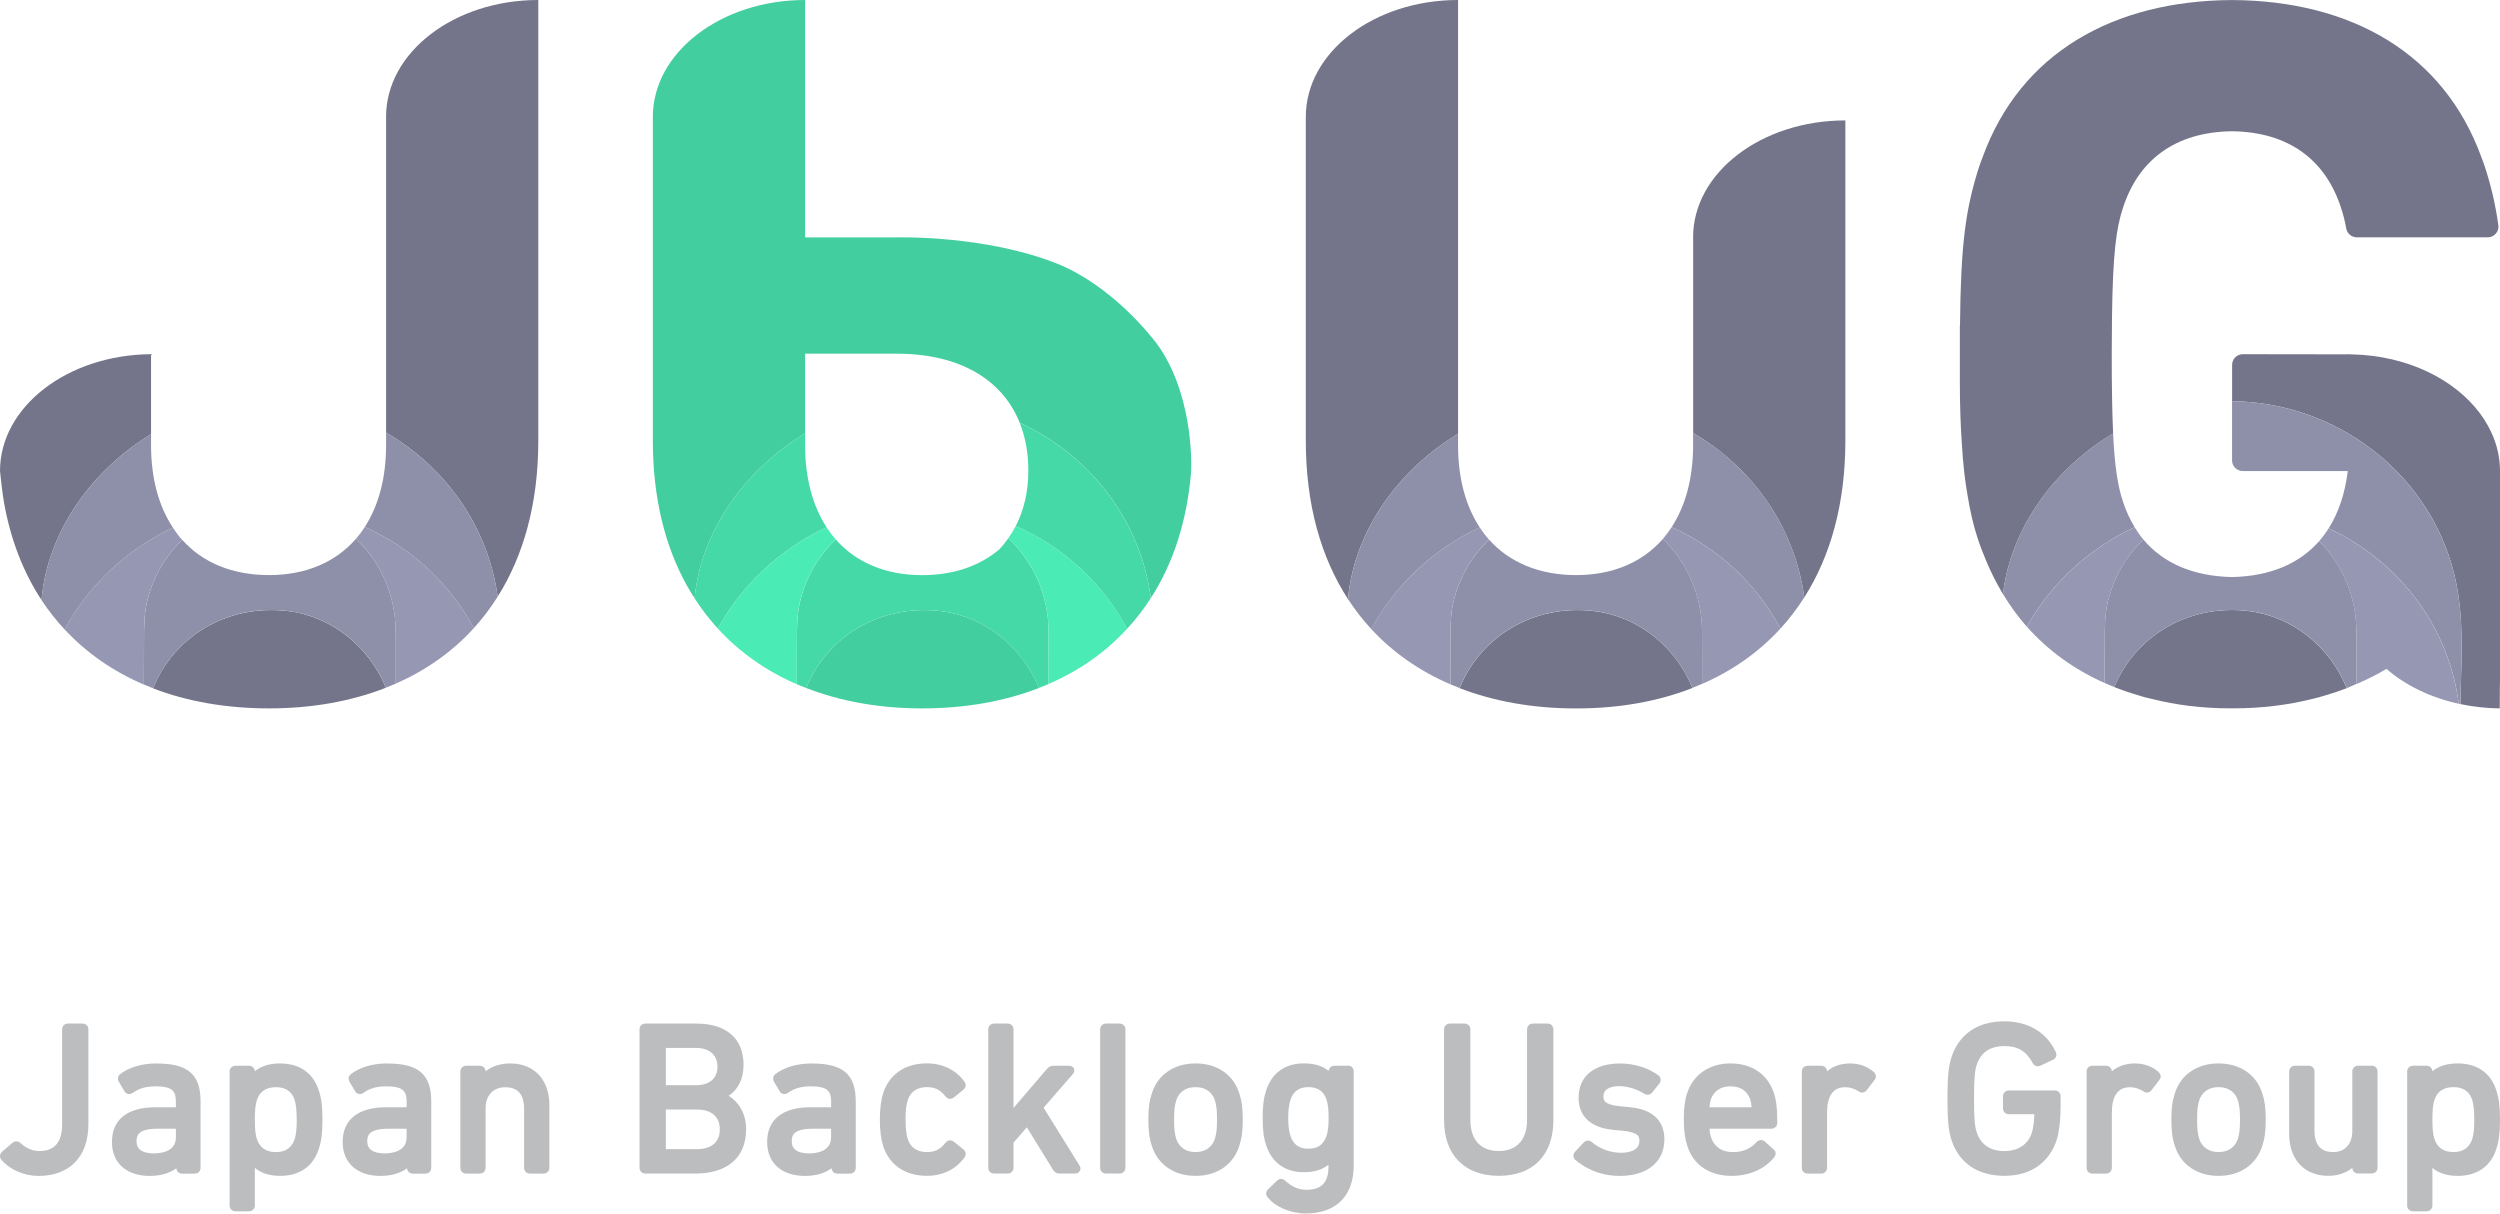 <svg width="103" height="50" viewBox="0 0 103 50" fill="none" xmlns="http://www.w3.org/2000/svg">
<g id="logo" clip-path="url(#clip0_30_1286)">
<g id="Group">
<path id="Vector" d="M3.401 42.171H2.8C2.662 42.171 2.559 42.273 2.559 42.41V46.315C2.559 47.062 2.25 47.424 1.613 47.424C1.226 47.424 0.936 47.178 0.857 47.106C0.756 47.006 0.624 46.996 0.517 47.082L0.081 47.453L0.072 47.461C-0.022 47.555 -0.022 47.704 0.062 47.787C0.396 48.189 0.995 48.448 1.587 48.448C2.874 48.448 3.642 47.651 3.642 46.317V42.412C3.642 42.275 3.539 42.173 3.401 42.173V42.171Z" fill="#BBBDBF"/>
<path id="Vector_2" d="M6.466 43.813C5.854 43.813 5.317 43.968 4.936 44.264C4.851 44.347 4.835 44.453 4.895 44.569L5.131 44.967C5.164 45.022 5.218 45.061 5.282 45.071C5.35 45.083 5.422 45.063 5.475 45.022C5.651 44.898 5.912 44.757 6.398 44.757C7.125 44.757 7.247 44.961 7.247 45.418V45.62H6.398C5.247 45.62 4.612 46.127 4.612 47.051C4.612 47.912 5.21 48.448 6.172 48.448C6.617 48.448 6.996 48.336 7.266 48.132C7.274 48.261 7.375 48.354 7.507 48.354H8.022C8.16 48.354 8.263 48.252 8.263 48.116V45.377C8.263 44.268 7.744 43.817 6.468 43.817L6.466 43.813ZM7.247 46.503V46.86C7.247 47.455 6.617 47.52 6.345 47.52C5.867 47.52 5.626 47.353 5.626 47.025C5.626 46.772 5.694 46.503 6.51 46.503H7.245H7.247Z" fill="#BBBDBF"/>
<path id="Vector_3" d="M11.543 43.813C11.108 43.813 10.76 43.921 10.5 44.135C10.494 44.005 10.393 43.909 10.259 43.909H9.701C9.563 43.909 9.46 44.011 9.46 44.147V49.668C9.46 49.804 9.563 49.906 9.701 49.906H10.259C10.397 49.906 10.5 49.804 10.5 49.668V48.118C10.762 48.336 11.11 48.446 11.543 48.446C12.34 48.446 12.902 48.055 13.129 47.349C13.242 47.019 13.285 46.686 13.285 46.126C13.285 45.565 13.242 45.24 13.129 44.914C12.902 44.205 12.34 43.815 11.543 43.815V43.813ZM12.226 46.126C12.226 46.505 12.2 46.749 12.138 46.941C12.016 47.29 11.759 47.467 11.367 47.467C10.976 47.467 10.706 47.29 10.587 46.939C10.525 46.762 10.5 46.525 10.5 46.126C10.5 45.726 10.525 45.497 10.589 45.31C10.704 44.965 10.966 44.792 11.367 44.792C11.769 44.792 12.02 44.967 12.136 45.306C12.198 45.505 12.224 45.752 12.224 46.126H12.226Z" fill="#BBBDBF"/>
<path id="Vector_4" d="M15.971 43.813C15.359 43.813 14.822 43.968 14.441 44.264C14.356 44.347 14.34 44.453 14.399 44.569L14.636 44.967C14.669 45.022 14.723 45.061 14.787 45.071C14.855 45.083 14.927 45.063 14.98 45.022C15.155 44.898 15.417 44.757 15.903 44.757C16.63 44.757 16.754 44.961 16.754 45.418V45.62H15.903C14.752 45.62 14.117 46.127 14.117 47.051C14.117 47.912 14.715 48.448 15.677 48.448C16.122 48.448 16.501 48.336 16.77 48.132C16.779 48.261 16.88 48.354 17.012 48.354H17.526C17.665 48.354 17.767 48.252 17.767 48.116V45.377C17.767 44.268 17.248 43.817 15.973 43.817L15.971 43.813ZM16.752 46.503V46.86C16.752 47.455 16.122 47.52 15.85 47.52C15.372 47.52 15.131 47.353 15.131 47.025C15.131 46.772 15.199 46.503 16.014 46.503H16.75H16.752Z" fill="#BBBDBF"/>
<path id="Vector_5" d="M21.031 43.813C20.625 43.813 20.269 43.929 20.007 44.139C20.003 44.007 19.9 43.909 19.766 43.909H19.208C19.07 43.909 18.967 44.011 18.967 44.147V48.114C18.967 48.25 19.07 48.352 19.208 48.352H19.766C19.904 48.352 20.007 48.25 20.007 48.114V45.652C20.007 45.13 20.324 44.794 20.812 44.794C21.338 44.794 21.593 45.09 21.593 45.695V48.114C21.593 48.25 21.696 48.352 21.834 48.352H22.392C22.53 48.352 22.634 48.25 22.634 48.114V45.522C22.634 44.484 22.005 43.815 21.031 43.815V43.813Z" fill="#BBBDBF"/>
<path id="Vector_6" d="M30.021 45.147C30.42 44.882 30.635 44.439 30.635 43.87C30.635 42.791 29.926 42.171 28.692 42.171H26.589C26.451 42.171 26.348 42.273 26.348 42.41V48.112C26.348 48.248 26.451 48.35 26.589 48.35H28.649C29.977 48.35 30.74 47.683 30.74 46.521C30.74 45.85 30.404 45.377 30.021 45.147ZM28.675 44.71H27.433V43.175H28.675C29.23 43.175 29.559 43.464 29.559 43.948C29.559 44.431 29.228 44.71 28.675 44.71ZM27.433 45.714H28.719C29.314 45.714 29.656 46.011 29.656 46.529C29.656 47.047 29.322 47.345 28.719 47.345H27.433V45.716V45.714Z" fill="#BBBDBF"/>
<path id="Vector_7" d="M33.46 43.813C32.849 43.813 32.311 43.968 31.93 44.264C31.845 44.347 31.829 44.453 31.889 44.569L32.126 44.967C32.158 45.022 32.212 45.061 32.276 45.071C32.344 45.083 32.416 45.063 32.47 45.022C32.645 44.898 32.906 44.757 33.392 44.757C34.12 44.757 34.243 44.961 34.243 45.418V45.62H33.392C32.241 45.62 31.606 46.127 31.606 47.051C31.606 47.912 32.204 48.448 33.166 48.448C33.611 48.448 33.99 48.336 34.26 48.132C34.268 48.261 34.369 48.354 34.501 48.354H35.016C35.154 48.354 35.257 48.252 35.257 48.116V45.377C35.257 44.268 34.738 43.817 33.462 43.817L33.46 43.813ZM34.241 46.503V46.86C34.241 47.455 33.611 47.52 33.339 47.52C32.861 47.52 32.62 47.353 32.62 47.025C32.62 46.772 32.688 46.503 33.504 46.503H34.239H34.241Z" fill="#BBBDBF"/>
<path id="Vector_8" d="M39.301 47.041C39.19 46.953 39.05 46.966 38.963 47.074C38.728 47.363 38.526 47.465 38.184 47.465C37.904 47.465 37.542 47.371 37.398 46.923C37.336 46.731 37.309 46.49 37.309 46.123C37.309 45.756 37.336 45.524 37.398 45.332C37.542 44.884 37.906 44.79 38.184 44.79C38.526 44.79 38.728 44.892 38.963 45.181C39.05 45.289 39.19 45.302 39.303 45.212L39.688 44.9C39.795 44.812 39.816 44.696 39.742 44.576C39.394 44.082 38.84 43.811 38.184 43.811C37.299 43.811 36.644 44.255 36.388 45.03C36.297 45.324 36.25 45.691 36.25 46.123C36.25 46.556 36.295 46.927 36.388 47.225C36.644 47.999 37.297 48.444 38.184 48.444C38.84 48.444 39.394 48.173 39.748 47.671C39.816 47.559 39.795 47.443 39.688 47.353L39.303 47.041H39.301Z" fill="#BBBDBF"/>
<path id="Vector_9" d="M42.996 45.638L44.21 44.241C44.263 44.174 44.276 44.088 44.242 44.019C44.21 43.95 44.138 43.909 44.055 43.909H43.408C43.297 43.909 43.212 43.95 43.134 44.039L41.756 45.648V42.41C41.756 42.273 41.653 42.171 41.515 42.171H40.957C40.819 42.171 40.716 42.273 40.716 42.41V48.112C40.716 48.248 40.819 48.35 40.957 48.35H41.515C41.653 48.35 41.756 48.248 41.756 48.112V47.08L42.306 46.444L43.379 48.187C43.458 48.322 43.571 48.35 43.653 48.35H44.3C44.385 48.35 44.459 48.305 44.494 48.234C44.529 48.165 44.521 48.083 44.484 48.032L42.998 45.638H42.996Z" fill="#BBBDBF"/>
<path id="Vector_10" d="M46.126 42.171H45.567C45.429 42.171 45.326 42.273 45.326 42.41V48.112C45.326 48.248 45.429 48.35 45.567 48.35H46.126C46.264 48.35 46.367 48.248 46.367 48.112V42.41C46.367 42.273 46.264 42.171 46.126 42.171Z" fill="#BBBDBF"/>
<path id="Vector_11" d="M49.257 43.813C48.377 43.813 47.706 44.27 47.461 45.032C47.353 45.349 47.312 45.654 47.312 46.126C47.312 46.596 47.353 46.911 47.461 47.227C47.708 47.989 48.379 48.446 49.257 48.446C50.135 48.446 50.806 47.989 51.053 47.227C51.16 46.911 51.202 46.603 51.202 46.126C51.202 45.648 51.16 45.346 51.055 45.035C50.81 44.27 50.139 43.813 49.259 43.813H49.257ZM48.46 45.334C48.577 44.983 48.861 44.79 49.257 44.79C49.653 44.79 49.935 44.983 50.052 45.33C50.118 45.542 50.141 45.75 50.141 46.123C50.141 46.497 50.118 46.711 50.052 46.923C49.935 47.272 49.65 47.465 49.257 47.465C48.864 47.465 48.579 47.272 48.462 46.925C48.396 46.713 48.373 46.503 48.373 46.123C48.373 45.744 48.396 45.542 48.462 45.334H48.46Z" fill="#BBBDBF"/>
<path id="Vector_12" d="M55.538 43.907H54.98C54.85 43.907 54.751 43.998 54.739 44.121C54.489 43.915 54.15 43.811 53.721 43.811C52.95 43.811 52.401 44.205 52.17 44.916C52.063 45.236 52.022 45.544 52.022 46.052C52.022 46.56 52.061 46.87 52.168 47.188C52.398 47.902 52.95 48.295 53.719 48.295C54.145 48.295 54.485 48.191 54.734 47.987V48.057C54.734 48.713 54.448 49.019 53.832 49.019C53.507 49.019 53.241 48.907 52.955 48.648C52.891 48.585 52.825 48.571 52.78 48.571C52.734 48.571 52.67 48.585 52.605 48.648L52.246 49.001C52.147 49.097 52.141 49.219 52.225 49.323C52.536 49.725 53.167 49.994 53.795 49.994C55.052 49.994 55.773 49.27 55.773 48.01V44.139C55.773 44.003 55.67 43.901 55.532 43.901L55.538 43.907ZM54.739 46.054C54.739 46.399 54.712 46.625 54.65 46.809C54.526 47.161 54.289 47.327 53.906 47.327C53.523 47.327 53.292 47.161 53.171 46.809C53.105 46.615 53.074 46.368 53.074 46.054C53.074 45.74 53.105 45.504 53.171 45.302C53.292 44.953 53.527 44.79 53.906 44.79C54.285 44.79 54.529 44.953 54.65 45.297C54.714 45.493 54.739 45.712 54.739 46.054Z" fill="#BBBDBF"/>
<path id="Vector_13" d="M63.757 42.171H63.156C63.018 42.171 62.915 42.273 62.915 42.41V46.142C62.915 46.955 62.49 47.422 61.751 47.422C61.011 47.422 60.579 46.968 60.579 46.142V42.41C60.579 42.273 60.476 42.171 60.338 42.171H59.736C59.598 42.171 59.495 42.273 59.495 42.41V46.15C59.495 47.588 60.34 48.444 61.753 48.444C63.166 48.444 64 47.586 64 46.15V42.41C64 42.273 63.897 42.171 63.759 42.171H63.757Z" fill="#BBBDBF"/>
<path id="Vector_14" d="M67.181 45.62L66.744 45.577C66.062 45.51 66.062 45.312 66.062 45.167C66.062 44.79 66.509 44.749 66.703 44.749C67.111 44.749 67.508 44.91 67.749 45.065C67.863 45.132 67.99 45.112 68.071 45.012L68.378 44.625C68.409 44.574 68.421 44.519 68.417 44.464C68.409 44.392 68.369 44.331 68.322 44.302C67.904 43.992 67.329 43.815 66.746 43.815C65.677 43.815 65.038 44.343 65.038 45.228C65.038 45.985 65.531 46.452 66.425 46.545L66.868 46.588C67.541 46.66 67.541 46.841 67.541 47.017C67.541 47.449 67.008 47.494 66.779 47.494C66.355 47.494 65.91 47.331 65.597 47.063C65.502 46.97 65.351 46.97 65.252 47.068L64.898 47.445C64.803 47.539 64.803 47.688 64.898 47.781L64.906 47.789C65.193 48.036 65.809 48.448 66.736 48.448C67.869 48.448 68.573 47.869 68.573 46.939C68.573 46.172 68.077 45.703 67.179 45.622L67.181 45.62Z" fill="#BBBDBF"/>
<path id="Vector_15" d="M71.299 43.813C70.432 43.813 69.762 44.27 69.513 45.03C69.416 45.308 69.373 45.644 69.373 46.126C69.373 46.574 69.416 46.9 69.519 47.216C69.766 47.998 70.432 48.446 71.342 48.446C72.067 48.446 72.706 48.167 73.095 47.681C73.186 47.571 73.171 47.433 73.069 47.351L72.704 47.025C72.601 46.943 72.469 46.953 72.36 47.062C72.197 47.247 71.9 47.467 71.402 47.467C70.941 47.467 70.634 47.261 70.493 46.858C70.463 46.758 70.44 46.658 70.434 46.503H72.974C73.118 46.503 73.223 46.403 73.223 46.264C73.223 45.591 73.171 45.304 73.085 45.032C72.828 44.258 72.177 43.813 71.299 43.813ZM71.299 44.757C71.707 44.757 71.995 44.951 72.113 45.302C72.141 45.389 72.158 45.489 72.164 45.62H70.434C70.44 45.491 70.456 45.389 70.485 45.302C70.603 44.951 70.893 44.757 71.299 44.757Z" fill="#BBBDBF"/>
<path id="Vector_16" d="M76.239 43.813C75.847 43.813 75.518 43.925 75.275 44.139C75.271 44.007 75.168 43.909 75.034 43.909H74.475C74.338 43.909 74.234 44.011 74.234 44.147V48.114C74.234 48.25 74.338 48.352 74.475 48.352H75.034C75.172 48.352 75.275 48.25 75.275 48.114V45.85C75.275 45.149 75.526 44.794 76.02 44.794C76.216 44.794 76.393 44.849 76.57 44.959C76.68 45.047 76.82 45.028 76.91 44.914L77.232 44.494C77.263 44.455 77.353 44.319 77.199 44.166C76.954 43.944 76.603 43.815 76.239 43.815V43.813Z" fill="#BBBDBF"/>
<path id="Vector_17" d="M84.658 44.926H82.765C82.627 44.926 82.524 45.028 82.524 45.165V45.667C82.524 45.803 82.627 45.905 82.765 45.905H83.813C83.807 46.217 83.772 46.472 83.708 46.682C83.552 47.153 83.142 47.424 82.579 47.424C82.017 47.424 81.609 47.166 81.442 46.654C81.374 46.466 81.329 46.158 81.329 45.263C81.329 44.368 81.374 44.06 81.444 43.866C81.611 43.356 81.992 43.099 82.582 43.099C83.138 43.099 83.476 43.301 83.743 43.793C83.809 43.921 83.943 43.968 84.071 43.905L84.607 43.648C84.72 43.581 84.755 43.452 84.693 43.334C84.326 42.534 83.558 42.078 82.579 42.078C81.486 42.078 80.711 42.604 80.4 43.558C80.291 43.909 80.235 44.268 80.235 45.261C80.235 46.254 80.291 46.615 80.4 46.966C80.711 47.92 81.486 48.444 82.579 48.444C83.673 48.444 84.433 47.9 84.743 46.945C84.839 46.629 84.897 46.127 84.897 45.605V45.165C84.897 45.028 84.794 44.926 84.656 44.926H84.658Z" fill="#BBBDBF"/>
<path id="Vector_18" d="M87.972 43.813C87.581 43.813 87.251 43.925 87.008 44.139C87.004 44.007 86.901 43.909 86.767 43.909H86.209C86.071 43.909 85.968 44.011 85.968 44.147V48.114C85.968 48.25 86.071 48.352 86.209 48.352H86.767C86.905 48.352 87.008 48.25 87.008 48.114V45.85C87.008 45.149 87.259 44.794 87.754 44.794C87.95 44.794 88.127 44.849 88.304 44.959C88.413 45.047 88.553 45.028 88.644 44.914L88.965 44.494C88.996 44.455 89.087 44.319 88.932 44.166C88.687 43.944 88.337 43.815 87.972 43.815V43.813Z" fill="#BBBDBF"/>
<path id="Vector_19" d="M91.405 43.813C90.525 43.813 89.853 44.27 89.608 45.032C89.501 45.349 89.46 45.654 89.46 46.126C89.46 46.596 89.501 46.911 89.608 47.227C89.856 47.989 90.527 48.446 91.405 48.446C92.282 48.446 92.954 47.989 93.201 47.227C93.308 46.911 93.349 46.603 93.349 46.126C93.349 45.648 93.308 45.346 93.203 45.035C92.958 44.27 92.286 43.813 91.407 43.813H91.405ZM90.607 45.334C90.725 44.983 91.009 44.79 91.405 44.79C91.8 44.79 92.082 44.983 92.2 45.33C92.266 45.542 92.288 45.75 92.288 46.123C92.288 46.497 92.266 46.711 92.2 46.923C92.082 47.272 91.798 47.465 91.405 47.465C91.011 47.465 90.727 47.272 90.609 46.925C90.543 46.713 90.521 46.503 90.521 46.123C90.521 45.744 90.543 45.542 90.609 45.334H90.607Z" fill="#BBBDBF"/>
<path id="Vector_20" d="M97.714 43.907H97.156C97.018 43.907 96.915 44.009 96.915 44.145V46.599C96.915 47.133 96.612 47.465 96.126 47.465C95.607 47.465 95.356 47.167 95.356 46.556V44.145C95.356 44.009 95.253 43.907 95.115 43.907H94.556C94.418 43.907 94.315 44.009 94.315 44.145V46.729C94.315 47.771 94.944 48.444 95.918 48.444C96.316 48.444 96.658 48.33 96.915 48.116C96.917 48.248 97.02 48.348 97.156 48.348H97.714C97.852 48.348 97.955 48.246 97.955 48.11V44.143C97.955 44.007 97.852 43.905 97.714 43.905V43.907Z" fill="#BBBDBF"/>
<path id="Vector_21" d="M102.844 44.912C102.617 44.203 102.055 43.813 101.258 43.813C100.823 43.813 100.475 43.921 100.215 44.135C100.209 44.005 100.108 43.909 99.974 43.909H99.416C99.278 43.909 99.175 44.011 99.175 44.147V49.668C99.175 49.804 99.278 49.906 99.416 49.906H99.974C100.112 49.906 100.215 49.804 100.215 49.668V48.118C100.477 48.336 100.825 48.446 101.258 48.446C102.055 48.446 102.617 48.055 102.844 47.349C102.957 47.019 103 46.686 103 46.126C103 45.565 102.957 45.24 102.844 44.914V44.912ZM101.941 46.123C101.941 46.503 101.915 46.747 101.853 46.939C101.731 47.288 101.474 47.465 101.082 47.465C100.691 47.465 100.421 47.288 100.302 46.937C100.24 46.76 100.215 46.523 100.215 46.123C100.215 45.724 100.24 45.495 100.304 45.308C100.419 44.963 100.681 44.79 101.082 44.79C101.484 44.79 101.735 44.965 101.851 45.304C101.913 45.504 101.939 45.75 101.939 46.123H101.941Z" fill="#BBBDBF"/>
</g>
<g id="Group_2">
<g id="Group_3">
<path id="Vector_22" d="M11.816 25.172C9.369 24.897 7.175 26.202 6.306 28.36C7.727 28.906 9.338 29.186 11.087 29.186C12.836 29.186 14.469 28.896 15.899 28.335C15.203 26.643 13.662 25.378 11.816 25.17V25.172Z" fill="#74758A"/>
<path id="Vector_23" d="M6.223 17.892V14.63L6.273 14.593C6.256 14.593 6.24 14.593 6.223 14.593V14.589L6.215 14.593C2.779 14.617 0 16.762 0 19.407C0 19.407 0.087 20.245 0.154 20.643C0.424 22.211 0.958 23.574 1.712 24.724C1.712 24.703 1.714 24.683 1.716 24.66C1.982 21.873 3.79 19.363 6.223 17.892Z" fill="#74758A"/>
<path id="Vector_24" d="M15.907 4.815V17.829C18.297 19.212 20.073 21.598 20.501 24.542C20.501 24.554 20.503 24.569 20.505 24.581C21.576 22.882 22.178 20.733 22.178 18.157V0C18.713 0 15.905 2.155 15.905 4.815H15.907Z" fill="#74758A"/>
<path id="Vector_25" d="M15.907 17.831V18.331C15.907 19.709 15.592 20.841 15.029 21.71C16.929 22.564 18.529 24.018 19.52 25.88C19.883 25.482 20.21 25.05 20.505 24.583C20.505 24.571 20.503 24.556 20.501 24.544C20.072 21.6 18.297 19.212 15.907 17.831Z" fill="#8E8FA8"/>
<path id="Vector_26" d="M7.123 21.738C6.547 20.867 6.223 19.724 6.223 18.331V17.892C3.79 19.363 1.982 21.873 1.716 24.66C1.716 24.681 1.714 24.701 1.712 24.724C1.996 25.158 2.315 25.56 2.662 25.933C3.63 24.126 5.239 22.627 7.123 21.74V21.738Z" fill="#8E8FA8"/>
<path id="Vector_27" d="M16.301 26.002C16.299 24.516 15.67 23.151 14.669 22.195C13.823 23.17 12.589 23.694 11.087 23.694C9.585 23.694 8.362 23.19 7.511 22.246C6.804 22.921 6.285 23.802 6.05 24.836C5.939 25.327 5.935 25.849 5.935 26.357C5.933 26.973 5.933 27.587 5.931 28.203C6.054 28.256 6.182 28.307 6.308 28.356C7.177 26.196 9.371 24.893 11.818 25.168C13.664 25.374 15.205 26.639 15.901 28.333C16.037 28.28 16.171 28.223 16.305 28.166C16.305 27.444 16.305 26.722 16.303 26L16.301 26.002Z" fill="#8E8FA8"/>
<path id="Vector_28" d="M16.3 26.002C16.3 26.724 16.3 27.446 16.302 28.168C17.547 27.619 18.634 26.855 19.522 25.88C18.531 24.018 16.931 22.564 15.031 21.71C14.92 21.881 14.801 22.044 14.669 22.195C15.67 23.151 16.298 24.516 16.3 26.002Z" fill="#9697B3"/>
<path id="Vector_29" d="M2.661 25.931C3.564 26.904 4.666 27.664 5.928 28.205C5.928 27.589 5.93 26.975 5.933 26.359C5.933 25.851 5.937 25.329 6.048 24.838C6.283 23.804 6.804 22.923 7.508 22.248C7.368 22.091 7.239 21.92 7.121 21.74C5.236 22.627 3.627 24.126 2.659 25.933L2.661 25.931Z" fill="#9697B3"/>
</g>
<g id="Group_4">
<path id="Vector_30" d="M38.718 25.172C36.277 24.899 34.087 26.196 33.214 28.345C34.635 28.898 36.244 29.186 37.993 29.186C39.742 29.186 41.376 28.9 42.805 28.345C42.111 26.649 40.568 25.38 38.72 25.172H38.718Z" fill="#42CE9F"/>
<path id="Vector_31" d="M43.526 10.851C40.551 9.678 36.959 9.78 36.959 9.78H33.17V0C29.707 0 26.899 2.155 26.897 4.813V18.161C26.897 20.527 27.406 22.532 28.319 24.159C28.414 24.328 28.515 24.489 28.617 24.65C28.887 21.848 30.717 19.328 33.17 17.864V14.572H36.95C39.548 14.572 41.303 15.647 42.014 17.419C44.801 18.704 46.929 21.282 47.403 24.544C47.407 24.577 47.409 24.61 47.413 24.644C48.33 23.219 48.911 21.471 49.075 19.416C49.075 19.413 49.075 19.407 49.075 19.407C49.075 19.407 49.228 16.555 47.825 14.395C47.44 13.804 45.718 11.713 43.524 10.851H43.526Z" fill="#42CE9F"/>
<path id="Vector_32" d="M34.056 21.724C33.489 20.855 33.17 19.715 33.17 18.331V17.864C30.716 19.328 28.887 21.848 28.617 24.65C28.906 25.099 29.225 25.515 29.577 25.9C30.554 24.098 32.166 22.605 34.056 21.724Z" fill="#45D9A7"/>
<path id="Vector_33" d="M42.011 17.419C42.246 18.004 42.368 18.665 42.368 19.387C42.368 20.245 42.188 21.012 41.849 21.673C43.793 22.525 45.431 24.006 46.434 25.909C46.793 25.521 47.12 25.099 47.413 24.646C47.408 24.614 47.407 24.579 47.402 24.546C46.926 21.284 44.801 18.706 42.013 17.421L42.011 17.419Z" fill="#45D9A7"/>
<path id="Vector_34" d="M43.2 26.002C43.198 24.503 42.558 23.131 41.544 22.173C41.429 22.336 41.305 22.493 41.167 22.637C40.349 23.329 39.266 23.696 37.99 23.696C36.505 23.696 35.28 23.184 34.435 22.228C33.716 22.905 33.189 23.794 32.95 24.84C32.839 25.331 32.834 25.853 32.834 26.361C32.832 26.971 32.832 27.583 32.83 28.192C32.956 28.247 33.086 28.294 33.213 28.345C34.087 26.196 36.277 24.899 38.718 25.172C40.566 25.38 42.108 26.647 42.803 28.345C42.937 28.292 43.071 28.239 43.202 28.182C43.202 27.456 43.202 26.73 43.2 26.004V26.002Z" fill="#45D9A7"/>
<path id="Vector_35" d="M29.577 25.9C30.475 26.879 31.571 27.646 32.828 28.192C32.828 27.583 32.83 26.971 32.832 26.361C32.832 25.853 32.836 25.331 32.947 24.84C33.186 23.794 33.714 22.905 34.433 22.228C34.297 22.073 34.171 21.903 34.054 21.726C32.165 22.607 30.552 24.1 29.575 25.902L29.577 25.9Z" fill="#4BEBB5"/>
<path id="Vector_36" d="M43.2 26.002C43.2 26.728 43.2 27.454 43.202 28.18C44.035 27.819 44.797 27.363 45.477 26.81C45.819 26.532 46.136 26.231 46.437 25.906C45.433 24.004 43.796 22.525 41.851 21.671C41.76 21.846 41.657 22.012 41.544 22.171C42.56 23.129 43.198 24.501 43.2 26V26.002Z" fill="#4BEBB5"/>
</g>
<g id="Group_5">
<path id="Vector_37" d="M60.072 17.878V0C56.607 0 53.799 2.155 53.799 4.815V18.161C53.799 20.788 54.425 22.972 55.538 24.685C55.538 24.677 55.538 24.669 55.538 24.66C55.803 21.863 57.624 19.346 60.07 17.878H60.072Z" fill="#74758A"/>
<path id="Vector_38" d="M65.642 25.172C63.199 24.899 61.007 26.198 60.136 28.352C61.563 28.902 63.178 29.188 64.938 29.188C66.697 29.188 68.304 28.902 69.729 28.345C69.035 26.649 67.492 25.38 65.644 25.174L65.642 25.172Z" fill="#74758A"/>
<path id="Vector_39" d="M69.756 9.776L69.764 9.77L69.758 9.776V17.843C72.135 19.228 73.899 21.608 74.327 24.542C74.331 24.567 74.331 24.591 74.335 24.616C75.419 22.913 76.029 20.751 76.029 18.159V4.961C72.564 4.961 69.756 7.117 69.756 9.776Z" fill="#74758A"/>
<path id="Vector_40" d="M60.965 21.73C60.392 20.859 60.071 19.719 60.071 18.331V17.878C57.626 19.346 55.805 21.863 55.539 24.66C55.539 24.669 55.539 24.677 55.539 24.685C55.825 25.125 56.145 25.537 56.495 25.915C57.467 24.11 59.078 22.613 60.967 21.73H60.965Z" fill="#8E8FA8"/>
<path id="Vector_41" d="M69.756 17.845V18.331C69.756 19.713 69.439 20.849 68.872 21.718C70.769 22.576 72.366 24.032 73.355 25.896C73.715 25.503 74.04 25.076 74.335 24.616C74.331 24.591 74.331 24.567 74.327 24.542C73.9 21.608 72.135 19.226 69.758 17.843L69.756 17.845Z" fill="#8E8FA8"/>
<path id="Vector_42" d="M70.124 26.002C70.122 24.522 69.5 23.164 68.507 22.207C67.662 23.176 66.43 23.694 64.935 23.694C63.439 23.694 62.199 23.184 61.349 22.234C60.636 22.911 60.11 23.796 59.873 24.838C59.762 25.329 59.758 25.851 59.758 26.359C59.756 26.971 59.756 27.583 59.754 28.192C59.88 28.247 60.007 28.299 60.135 28.347C61.007 26.194 63.198 24.895 65.641 25.168C67.489 25.376 69.032 26.643 69.727 28.339C69.862 28.286 69.994 28.231 70.126 28.174C70.126 27.448 70.126 26.724 70.124 25.998V26.002Z" fill="#8E8FA8"/>
<path id="Vector_43" d="M56.493 25.915C57.394 26.887 58.492 27.65 59.752 28.192C59.752 27.581 59.754 26.969 59.757 26.359C59.757 25.851 59.761 25.329 59.872 24.838C60.109 23.798 60.634 22.911 61.347 22.234C61.209 22.079 61.081 21.91 60.964 21.73C59.077 22.615 57.464 24.11 56.491 25.915H56.493Z" fill="#9697B3"/>
<path id="Vector_44" d="M70.124 26.002C70.124 26.728 70.124 27.452 70.126 28.178C71.375 27.634 72.462 26.871 73.354 25.898C72.368 24.034 70.771 22.578 68.872 21.72C68.758 21.893 68.637 22.056 68.505 22.209C69.498 23.166 70.12 24.524 70.122 26.004L70.124 26.002Z" fill="#9697B3"/>
</g>
<g id="Group_6">
<path id="Vector_45" d="M87.06 17.86C87.06 17.86 87.06 17.852 87.06 17.845C87.021 17.013 87.004 15.963 87.004 14.593C87.004 14.008 87.008 13.488 87.015 13.012C87.05 10.486 87.184 9.403 87.466 8.565C88.088 6.634 89.573 5.437 91.959 5.408C94.344 5.437 95.829 6.634 96.451 8.565C96.536 8.816 96.606 9.089 96.666 9.415C96.703 9.623 96.886 9.778 97.1 9.778H102.494C102.761 9.778 102.969 9.542 102.932 9.279C102.809 8.4 102.632 7.659 102.374 6.862C102.331 6.727 102.279 6.603 102.232 6.473C100.675 2.186 96.851 0.027 91.959 0.002C87.066 0.027 83.243 2.186 81.686 6.47C81.638 6.601 81.587 6.725 81.543 6.86C80.977 8.616 80.785 10.074 80.752 13.394C80.752 13.406 80.746 13.416 80.746 13.428V15.757C80.746 16.644 80.773 17.509 80.831 18.325C80.88 19.138 80.956 19.813 81.067 20.431C81.171 21.059 81.3 21.63 81.461 22.12C81.568 22.458 81.694 22.782 81.828 23.101C81.916 23.306 82.005 23.512 82.104 23.708C82.106 23.714 82.11 23.72 82.112 23.727C82.24 23.985 82.378 24.234 82.522 24.475C82.851 21.74 84.656 19.293 87.06 17.862V17.86Z" fill="#74758A"/>
<path id="Vector_46" d="M103 19.407C103 19.407 103 19.395 103 19.389C102.996 18.522 102.687 17.711 102.16 17.011C101.105 15.61 99.16 14.652 96.917 14.601C96.855 14.601 96.793 14.593 96.732 14.593V14.599L92.406 14.593C92.161 14.593 91.963 14.789 91.963 15.031V16.528C96.519 16.583 100.607 19.858 101.288 24.544C101.515 26.102 101.379 27.678 101.375 29.01C101.894 29.118 102.438 29.183 103.004 29.186L102.99 29.175C102.99 28.69 102.992 28.366 102.994 28.337C103 28.158 103.004 27.978 103.004 27.795V24.373V19.412L103 19.407Z" fill="#74758A"/>
<path id="Vector_47" d="M92.599 25.17C90.173 24.899 87.993 26.178 87.109 28.307C87.447 28.441 87.795 28.559 88.154 28.663C88.234 28.686 88.314 28.715 88.397 28.735C88.484 28.759 88.572 28.776 88.659 28.798C89.664 29.049 90.735 29.183 91.866 29.183L91.878 29.173C91.878 29.173 91.878 29.179 91.878 29.183C91.874 29.183 91.872 29.183 91.868 29.183H91.872H92.039C93.174 29.183 94.247 29.049 95.255 28.798C95.341 28.776 95.432 28.757 95.516 28.735C95.599 28.712 95.677 28.686 95.759 28.663C96.077 28.572 96.386 28.468 96.686 28.354C95.994 26.651 94.447 25.38 92.597 25.172L92.599 25.17Z" fill="#74758A"/>
<path id="Vector_48" d="M91.88 29.173L91.868 29.183C91.868 29.183 91.87 29.183 91.872 29.183C91.876 29.183 91.878 29.183 91.882 29.183C91.882 29.179 91.882 29.177 91.882 29.173H91.88Z" fill="#74758A"/>
<path id="Vector_49" d="M87.948 21.72C87.752 21.4 87.589 21.047 87.466 20.664C87.255 20.038 87.128 19.263 87.06 17.86C84.656 19.293 82.851 21.74 82.522 24.473C82.814 24.958 83.141 25.409 83.504 25.819C84.485 24.049 86.081 22.587 87.945 21.72H87.948Z" fill="#8E8FA8"/>
<path id="Vector_50" d="M101.286 24.544C100.604 19.858 96.517 16.585 91.961 16.528V18.969C91.961 19.212 92.159 19.407 92.404 19.407H96.73C96.66 19.923 96.571 20.317 96.454 20.662C96.324 21.065 96.151 21.434 95.941 21.767C98.705 23.058 100.815 25.625 101.286 28.872C101.293 28.912 101.295 28.951 101.301 28.992C101.325 28.998 101.348 29.002 101.373 29.008C101.377 27.677 101.515 26.1 101.286 24.542V24.544Z" fill="#8E8FA8"/>
<path id="Vector_51" d="M97.086 28.184C97.086 27.456 97.086 26.73 97.084 26.002C97.082 24.567 96.493 23.245 95.549 22.295C94.746 23.211 93.551 23.741 91.959 23.775C90.329 23.739 89.114 23.188 88.31 22.232C87.596 22.909 87.068 23.796 86.831 24.838C86.72 25.329 86.716 25.851 86.716 26.359C86.714 26.953 86.714 27.546 86.712 28.139C86.842 28.197 86.975 28.252 87.109 28.305C87.993 26.176 90.173 24.897 92.599 25.168C94.451 25.376 95.996 26.649 96.688 28.349C96.705 28.343 96.721 28.337 96.736 28.331C96.855 28.284 96.966 28.229 97.082 28.178L97.086 28.184Z" fill="#8E8FA8"/>
<path id="Vector_52" d="M83.507 25.819C84.389 26.814 85.47 27.589 86.712 28.141C86.712 27.548 86.712 26.955 86.716 26.361C86.716 25.853 86.721 25.331 86.832 24.84C87.069 23.798 87.596 22.911 88.311 22.234C88.177 22.075 88.058 21.903 87.946 21.722C86.082 22.589 84.485 24.051 83.505 25.821L83.507 25.819Z" fill="#9697B3"/>
<path id="Vector_53" d="M97.082 26.002C97.082 26.73 97.082 27.456 97.084 28.184C97.514 27.999 97.93 27.795 98.322 27.558C99.105 28.237 100.132 28.739 101.298 28.994C101.292 28.953 101.29 28.914 101.284 28.873C100.812 25.627 98.703 23.06 95.938 21.769C95.821 21.956 95.691 22.132 95.547 22.295C96.488 23.245 97.078 24.567 97.082 26.002Z" fill="#9697B3"/>
</g>
</g>
</g>
<defs>
<clipPath id="clip0_30_1286">
<rect width="103" height="50" fill="white"/>
</clipPath>
</defs>
</svg>
